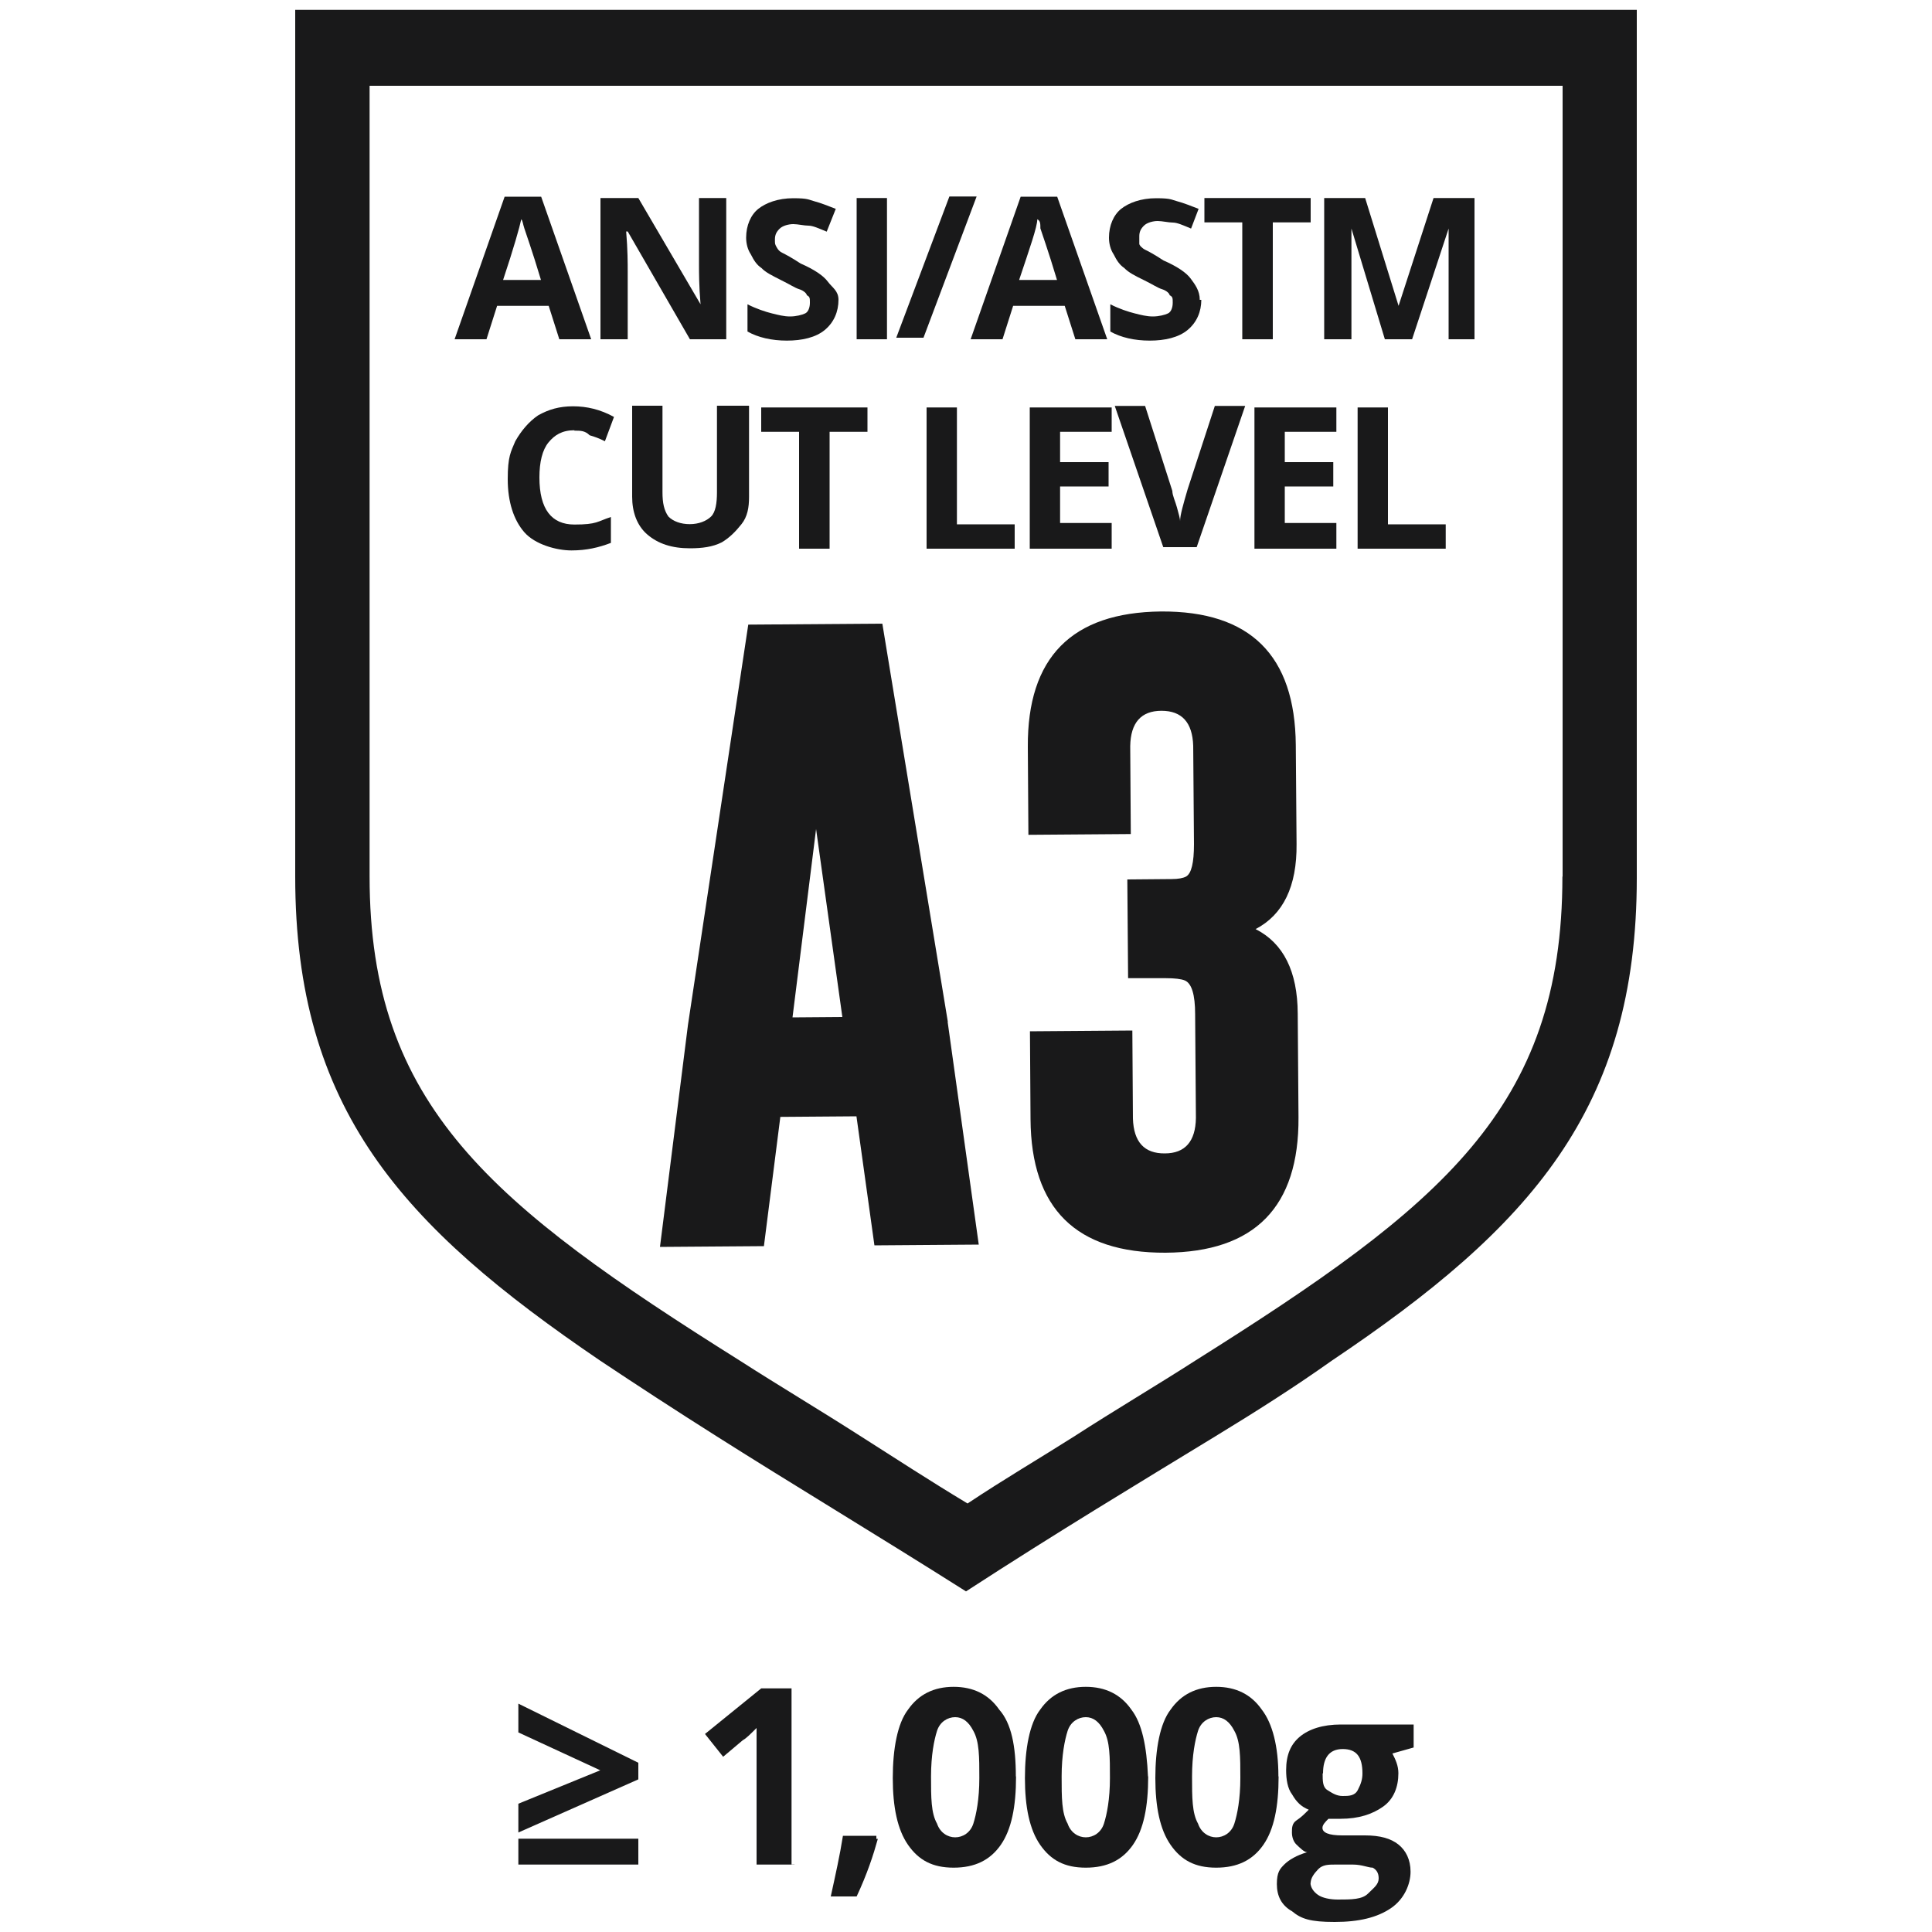 <svg viewBox="0 0 100 100" xmlns="http://www.w3.org/2000/svg" data-name="Layer 1" id="Layer_1">
  <defs>
    <style>
      .cls-1 {
        isolation: isolate;
      }

      .cls-2, .cls-3 {
        fill: #19191a;
      }

      .cls-3 {
        fill-rule: evenodd;
      }
    </style>
  </defs>
  <g data-name="Layer 2-2" id="Layer_2-2">
    <g>
      <path d="M15.28.51v44.86c0,12.02,5.5,18.07,15.79,25.06,1.89,1.26,3.93,2.59,6.05,3.93,3.85,2.44,8.17,5.03,12.88,8.01,4.71-3.06,9.03-5.66,12.88-8.01,2.2-1.34,4.16-2.59,6.05-3.93,10.29-6.91,15.79-13.04,15.79-24.98V.51H15.28ZM80.87,45.37c0,12.02-6.28,17.05-19.01,25.06-1.96,1.26-4.08,2.51-6.28,3.93-1.73,1.1-3.61,2.2-5.5,3.46-1.96-1.18-3.77-2.36-5.5-3.46-2.2-1.41-4.32-2.67-6.28-3.93-12.88-8.09-19.17-13.2-19.17-25.06V4.44h61.75v40.93h0Z" class="cls-3"></path>
      <g>
        <path d="M28.95,17.56l-.55-1.73h-2.67l-.55,1.73h-1.65l2.59-7.38h1.89l2.59,7.38h-1.65ZM28,14.49c-.47-1.57-.79-2.44-.86-2.67-.08-.24-.08-.39-.16-.47-.08.39-.39,1.49-.94,3.14h1.96Z" class="cls-2"></path>
        <path d="M37.67,17.56h-1.96l-3.22-5.58h-.08c.08.94.08,1.65.08,2.12v3.46h-1.41v-7.31h1.96l3.22,5.5h0c-.08-.94-.08-1.65-.08-2.04v-3.46h1.41v7.31h.08Z" class="cls-2"></path>
        <path d="M43.4,15.51c0,.63-.24,1.18-.71,1.57-.47.39-1.18.55-1.96.55s-1.49-.16-2.04-.47v-1.41c.47.24.94.39,1.26.47s.63.16.94.16.63-.08.79-.16.24-.31.24-.55,0-.31-.16-.39c0-.08-.16-.24-.39-.31s-.47-.24-.94-.47c-.47-.24-.79-.39-1.02-.63-.24-.16-.39-.39-.55-.71-.16-.24-.24-.55-.24-.86,0-.63.24-1.18.63-1.49s1.02-.55,1.81-.55.79.08,1.1.16c.31.08.71.24,1.1.39l-.47,1.18c-.39-.16-.71-.31-.94-.31s-.55-.08-.79-.08-.55.08-.71.24-.24.31-.24.55,0,.24.08.39.16.24.31.31c.16.08.47.24.94.55.71.31,1.18.63,1.41.94s.55.47.55.94h0Z" class="cls-2"></path>
        <path d="M44.34,17.56v-7.31h1.57v7.31h-1.57Z" class="cls-2"></path>
        <path d="M50.55,10.17l-2.75,7.31h-1.41l2.75-7.31h1.41Z" class="cls-2"></path>
        <path d="M55.66,17.56l-.55-1.73h-2.67l-.55,1.73h-1.65l2.59-7.38h1.89l2.59,7.38h-1.65ZM54.71,14.49c-.47-1.57-.79-2.44-.86-2.67,0-.24,0-.39-.16-.47,0,.39-.39,1.49-.94,3.14h1.96Z" class="cls-2"></path>
        <path d="M62.18,15.51c0,.63-.24,1.18-.71,1.57-.47.39-1.18.55-1.96.55s-1.49-.16-2.04-.47v-1.41c.47.24.94.39,1.26.47.31.08.63.16.94.16s.63-.08.79-.16.24-.31.24-.55,0-.31-.16-.39c0-.08-.16-.24-.39-.31s-.47-.24-.94-.47-.79-.39-1.02-.63c-.24-.16-.39-.39-.55-.71-.16-.24-.24-.55-.24-.86,0-.63.24-1.18.63-1.49s1.02-.55,1.81-.55.79.08,1.1.16c.31.08.71.24,1.1.39l-.39,1.02c-.39-.16-.71-.31-.94-.31s-.55-.08-.79-.08-.55.08-.71.24-.24.31-.24.55v.39c0,.08.16.24.31.31s.47.24.94.55c.71.31,1.18.63,1.41.94s.47.63.47,1.1h.08Z" class="cls-2"></path>
        <path d="M65.87,17.56h-1.57v-6.05h-1.96v-1.26h5.5v1.26h-1.96v6.05h0Z" class="cls-2"></path>
        <path d="M71.68,17.56l-1.73-5.73h0v5.73h-1.41v-7.31h2.12l1.73,5.58h0l1.81-5.58h2.12v7.31h-1.34v-5.73h0l-1.89,5.73s-1.41,0-1.41,0Z" class="cls-2"></path>
        <path d="M29.73,22.27c-.63,0-1.02.24-1.34.63s-.47,1.02-.47,1.81c0,1.65.63,2.44,1.81,2.44s1.18-.16,1.89-.39v1.34c-.63.24-1.26.39-2.04.39s-1.89-.31-2.44-.94c-.55-.63-.86-1.57-.86-2.75s.16-1.41.39-1.96c.31-.55.71-1.02,1.18-1.34.55-.31,1.1-.47,1.81-.47s1.41.16,2.12.55l-.47,1.26c-.31-.16-.55-.24-.79-.31-.24-.24-.47-.24-.79-.24h0Z" class="cls-2"></path>
        <path d="M38.77,21.01v4.71c0,.55-.08,1.02-.39,1.41s-.63.71-1.02.94c-.47.24-1.02.31-1.65.31-.94,0-1.65-.24-2.2-.71-.55-.47-.79-1.18-.79-1.96v-4.71h1.57v4.48c0,.55.08.94.31,1.26.24.24.63.39,1.1.39s.86-.16,1.1-.39.31-.71.31-1.26v-4.48s1.65,0,1.65,0Z" class="cls-2"></path>
        <path d="M42.93,28.4h-1.57v-6.05h-1.96v-1.26h5.5v1.26h-1.96v6.05h0Z" class="cls-2"></path>
        <path d="M47.96,28.4v-7.31h1.57v6.05h2.99v1.26h-4.56Z" class="cls-2"></path>
        <path d="M57.54,28.4h-4.24v-7.31h4.24v1.26h-2.67v1.57h2.51v1.26h-2.51v1.89h2.67v1.34h0Z" class="cls-2"></path>
        <path d="M62.88,21.01h1.57l-2.51,7.31h-1.73l-2.51-7.31h1.57l1.41,4.4c0,.24.16.55.24.86s.16.55.16.71c0-.31.16-.86.39-1.65,0,0,1.41-4.32,1.41-4.32Z" class="cls-2"></path>
        <path d="M69.17,28.4h-4.24v-7.31h4.24v1.26h-2.67v1.57h2.51v1.26h-2.51v1.89h2.67v1.34h0Z" class="cls-2"></path>
        <path d="M70.27,28.4v-7.31h1.57v6.05h2.99v1.26h-4.56Z" class="cls-2"></path>
      </g>
      <g class="cls-1">
        <g class="cls-1">
          <path d="M49.05,52.89l1.61,11.53-5.4.04-.93-6.68-3.94.03-.85,6.69-5.38.04,1.45-11.5,3.12-20.71,6.94-.05,3.39,20.61ZM43.6,52.64l-1.36-9.73-1.22,9.75,2.57-.02Z" class="cls-2"></path>
          <path d="M58.64,57.9c.04,1.21.59,1.81,1.65,1.8,1.05,0,1.59-.62,1.61-1.83l-.04-5.37c0-1.02-.18-1.6-.53-1.75-.19-.08-.53-.12-1-.12h-1.94s-.04-5.11-.04-5.11l2.3-.02c.34,0,.59-.05.74-.13.28-.16.41-.72.41-1.68l-.04-5.09c-.04-1.21-.59-1.81-1.64-1.81-1.06,0-1.6.62-1.62,1.83l.03,4.55-5.3.04-.03-4.55c-.03-4.63,2.27-6.96,6.89-7.01,4.62-.03,6.94,2.27,6.98,6.91l.04,5.13c.02,2.19-.69,3.65-2.12,4.4,1.44.73,2.17,2.19,2.18,4.37l.04,5.37c.03,4.64-2.26,6.98-6.88,7.01-4.63.02-6.96-2.28-6.99-6.91l-.03-4.55,5.3-.04.03,4.55Z" class="cls-2"></path>
        </g>
      </g>
      <g>
        <path d="M26.83,93.36l4.24-1.73-4.24-1.96v-1.49l6.21,3.06v.86l-6.21,2.75s0-1.49,0-1.49ZM26.83,96.51v-1.34h6.21v1.34h-6.21Z" class="cls-2"></path>
        <path d="M41.12,96.51h-1.96v-7.07c-.31.31-.55.55-.71.63l-1.02.86-.94-1.18,2.91-2.36h1.57v9.11s.16,0,.16,0Z" class="cls-2"></path>
        <path d="M45.44,95.17c-.24.86-.55,1.81-1.1,2.99h-1.34c.24-1.1.47-2.12.63-3.14h1.73v.16h.08Z" class="cls-2"></path>
        <path d="M52.59,91.95c0,1.57-.24,2.75-.79,3.54s-1.34,1.18-2.44,1.18-1.81-.39-2.36-1.18-.79-1.96-.79-3.46.24-2.83.79-3.54c.55-.79,1.34-1.18,2.36-1.18s1.81.39,2.36,1.18c.63.71.86,1.89.86,3.46h0ZM48.19,91.95c0,1.1,0,1.89.31,2.44.16.47.55.71.94.71s.79-.24.94-.71.31-1.26.31-2.36,0-1.89-.31-2.44c-.24-.47-.55-.71-.94-.71s-.79.24-.94.71-.31,1.26-.31,2.36h0Z" class="cls-2"></path>
        <path d="M59.43,91.95c0,1.57-.24,2.75-.79,3.54s-1.34,1.18-2.44,1.18-1.81-.39-2.36-1.18-.79-1.96-.79-3.46.24-2.83.79-3.54c.55-.79,1.34-1.18,2.36-1.18s1.81.39,2.36,1.18c.55.71.79,1.89.86,3.46h0ZM54.95,91.95c0,1.1,0,1.89.31,2.44.16.47.55.71.94.71s.79-.24.94-.71.31-1.26.31-2.36,0-1.89-.31-2.44c-.24-.47-.55-.71-.94-.71s-.79.24-.94.71-.31,1.26-.31,2.36h0Z" class="cls-2"></path>
        <path d="M66.18,91.95c0,1.57-.24,2.75-.79,3.54-.55.79-1.34,1.18-2.44,1.18s-1.81-.39-2.36-1.18-.79-1.96-.79-3.46.24-2.83.79-3.54c.55-.79,1.34-1.18,2.36-1.18s1.81.39,2.36,1.18c.55.71.86,1.89.86,3.46h0ZM61.7,91.95c0,1.1,0,1.89.31,2.44.16.47.55.71.94.71s.79-.24.94-.71.31-1.26.31-2.36,0-1.89-.31-2.44c-.24-.47-.55-.71-.94-.71s-.79.24-.94.71-.31,1.26-.31,2.36h0Z" class="cls-2"></path>
        <path d="M73.17,89.51v.94l-1.1.31c.16.31.31.63.31,1.02,0,.71-.24,1.34-.79,1.73s-1.26.63-2.2.63h-.63c-.16.16-.31.31-.31.47,0,.24.31.39,1.02.39h1.18c.79,0,1.34.16,1.73.47s.63.79.63,1.41-.31,1.41-1.02,1.89-1.65.71-2.91.71-1.73-.16-2.2-.55c-.55-.31-.79-.79-.79-1.41s.16-.79.39-1.02.63-.47,1.18-.63c-.16,0-.39-.24-.55-.39s-.24-.39-.24-.63,0-.47.24-.63.39-.31.63-.55c-.39-.16-.63-.39-.86-.79-.24-.31-.31-.79-.31-1.26,0-.79.24-1.34.71-1.73s1.18-.63,2.12-.63.39,0,.71,0h3.06v.24ZM67.83,97.45c0,.24.16.47.39.63s.63.24,1.02.24c.71,0,1.26,0,1.57-.31s.55-.47.55-.79-.16-.47-.31-.55c-.24,0-.55-.16-1.02-.16h-.94c-.31,0-.63,0-.86.24s-.39.47-.39.71h0ZM68.46,91.79c0,.39,0,.71.24.86s.47.31.79.31.63,0,.79-.31.24-.55.24-.86c0-.86-.31-1.26-1.02-1.26s-1.02.47-1.02,1.26Z" class="cls-2"></path>
      </g>
    </g>
  </g>
</svg>